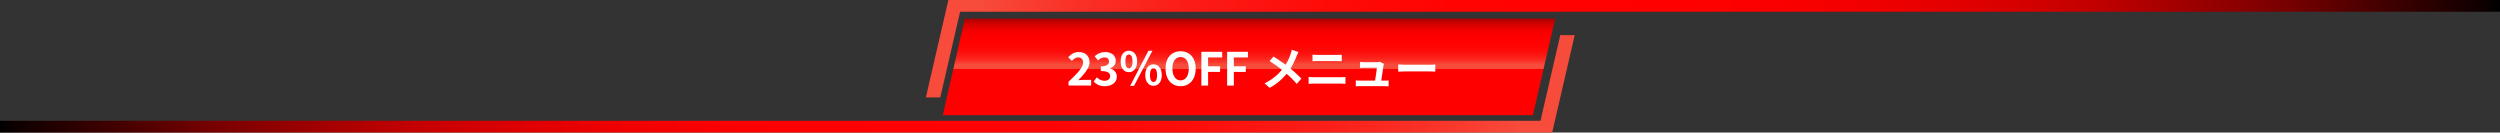 <svg xmlns="http://www.w3.org/2000/svg" xmlns:xlink="http://www.w3.org/1999/xlink" viewBox="0 0 1921 101.84"><rect x="0" y="0" width="1921" height="101.84" fill="#333333" stroke="none"/><defs><style>.cls-1{fill:url(#名称未設定グラデーション_31);}.cls-2{fill:url(#名称未設定グラデーション_31-2);}.cls-3{fill:url(#名称未設定グラデーション_31-3);}.cls-4{fill:red;}.cls-5{fill:#fff;}</style><linearGradient id="名称未設定グラデーション_31" x1="1167.48" y1="64.42" x2="-0.7" y2="64.42" gradientUnits="userSpaceOnUse"><stop offset="0" stop-color="#f74b3b"/><stop offset="0.06" stop-color="#fa3127"/><stop offset="0.14" stop-color="#fc1b16"/><stop offset="0.22" stop-color="#fe0c09"/><stop offset="0.31" stop-color="#ff0302"/><stop offset="0.45" stop-color="red"/><stop offset="0.52" stop-color="#fb0000"/><stop offset="0.59" stop-color="#f00000"/><stop offset="0.66" stop-color="#d00"/><stop offset="0.73" stop-color="#c30000"/><stop offset="0.79" stop-color="#a10000"/><stop offset="0.86" stop-color="#700"/><stop offset="0.92" stop-color="#450000"/><stop offset="0.99" stop-color="#0d0000"/><stop offset="1"/></linearGradient><linearGradient id="名称未設定グラデーション_31-2" x1="1045.49" y1="4213.42" x2="-122.25" y2="4213.42" gradientTransform="translate(1799.45 4250.84) rotate(180)" xlink:href="#名称未設定グラデーション_31"/><linearGradient id="名称未設定グラデーション_31-3" x1="963.78" y1="49.61" x2="963.78" y2="4.45" xlink:href="#名称未設定グラデーション_31"/></defs><g id="Layer_2" data-name="Layer 2"><g id="レイヤー_" data-name="レイヤー２"><polygon class="cls-1" points="1198.92 27 1183.71 92.83 0 92.83 0 101.83 1192.71 101.83 1210 27 1198.92 27"/><polygon class="cls-2" points="722.53 74.83 737.73 9 1921 9 1921 0 728.73 0 711.45 74.83 722.53 74.83"/><polygon class="cls-3" points="741.37 14.22 732.53 53.02 1186.07 53.02 1195.04 14.22 741.37 14.22"/><polygon class="cls-4" points="724.45 88.5 1177.88 88.5 1186.07 53.02 732.53 53.02 724.45 88.5"/></g><g id="レイヤー_3" data-name="レイヤー 3"><path class="cls-5" d="M821.07,62.78c6.76-6.44,11.2-10.85,11.2-14.59,0-2.56-1.4-4.1-3.88-4.1-1.89,0-3.43,1.26-4.76,2.7l-2.8-2.8c2.38-2.56,4.69-4,8.22-4,4.9,0,8.16,3.12,8.16,7.88,0,4.41-4.06,9-8.68,13.79,1.29-.14,3-.28,4.23-.28h5.67v4.34H821.07Z"/><path class="cls-5" d="M840.39,62.64l2.42-3.25a8.25,8.25,0,0,0,5.77,2.66c2.63,0,4.41-1.26,4.41-3.43,0-2.45-1.5-4-7.14-4V51c4.76,0,6.3-1.57,6.3-3.74,0-2-1.26-3.12-3.46-3.12a7.1,7.1,0,0,0-4.9,2.31l-2.63-3.15A11.54,11.54,0,0,1,848.93,40c5,0,8.4,2.45,8.4,6.79,0,2.73-1.61,4.62-4.3,5.71v.17c2.9.77,5.14,2.91,5.14,6.23,0,4.62-4.16,7.32-9.1,7.32A11,11,0,0,1,840.39,62.64Z"/><path class="cls-5" d="M861.11,47.17c0-5.21,2.63-8.19,6.34-8.19s6.33,3,6.33,8.19-2.59,8.3-6.33,8.3S861.11,52.39,861.11,47.17Zm9.07,0c0-3.81-1.19-5.28-2.73-5.28s-2.7,1.47-2.7,5.28,1.19,5.36,2.7,5.36S870.18,51,870.18,47.17ZM882.46,39h3.08l-14.17,27h-3ZM880,57.67c0-5.21,2.66-8.22,6.37-8.22s6.34,3,6.34,8.22-2.63,8.26-6.34,8.26S880,62.85,880,57.67Zm9.07,0c0-3.85-1.16-5.28-2.7-5.28s-2.73,1.43-2.73,5.28S884.84,63,886.38,63,889.08,61.45,889.08,57.67Z"/><path class="cls-5" d="M895.59,52.7c0-8.43,4.72-13.33,11.58-13.33s11.59,4.93,11.59,13.33S914,66.25,907.17,66.25,895.59,61.1,895.59,52.7Zm17.88,0c0-5.56-2.45-8.89-6.3-8.89s-6.3,3.33-6.3,8.89,2.45,9.07,6.3,9.07S913.47,58.23,913.47,52.7Z"/><path class="cls-5" d="M923.13,39.82h16v4.34H928.31v6.76h9.21v4.34h-9.21v10.5h-5.18Z"/><path class="cls-5" d="M942.91,39.82h16v4.34H948.09v6.76h9.2v4.34h-9.2v10.5h-5.18Z"/><path class="cls-5" d="M996.28,43.18a52.37,52.37,0,0,1-4.69,9.52,91.67,91.67,0,0,1,8.4,7.74l-3.6,4a71,71,0,0,0-7.77-7.74,43.83,43.83,0,0,1-13,10.82L971.67,64A38.55,38.55,0,0,0,985,53.65,95.39,95.39,0,0,0,975.53,47l3-3.57c2.8,1.71,6.48,4.23,9.31,6.33a36,36,0,0,0,3.89-8.33,22.47,22.47,0,0,0,.84-3.22L997.75,40C997.3,40.84,996.63,42.38,996.28,43.18Z"/><path class="cls-5" d="M1009.93,59.32H1030a35.48,35.48,0,0,0,3.85-.21v5.35a37.94,37.94,0,0,0-3.85-.21h-20.09c-1.36,0-3.08.11-4.37.21V59.11C1006.92,59.21,1008.57,59.32,1009.93,59.32Zm2.66-17.12h14.49A38,38,0,0,0,1031,42v5.08c-1,0-2.66-.14-3.89-.14h-14.45c-1.33,0-2.94.07-4.13.14V42C1009.76,42.13,1011.4,42.2,1012.59,42.2Z"/><path class="cls-5" d="M1063.06,50.53c-.28,2.07-1.19,8.09-1.71,11.41h2.24c.91,0,2.52,0,3.43-.14v4.52c-.7,0-2.42-.11-3.36-.11h-18.41c-1.26,0-2.14,0-3.47.11V61.77c1,.1,2.24.17,3.47.17h11.34c.49-3,1.26-7.94,1.36-9.9h-9.45c-1.12,0-2.48.1-3.5.17V47.59c.91.11,2.52.21,3.47.21h9a8.09,8.09,0,0,0,2.59-.38l3.39,1.64A10.57,10.57,0,0,0,1063.06,50.53Z"/><path class="cls-5" d="M1080,49.76h18.8c1.64,0,3.18-.14,4.09-.21v5.5c-.84,0-2.62-.18-4.09-.18H1080c-2,0-4.34.07-5.63.18v-5.5C1075.63,49.66,1078.18,49.76,1080,49.76Z"/></g></g></svg>